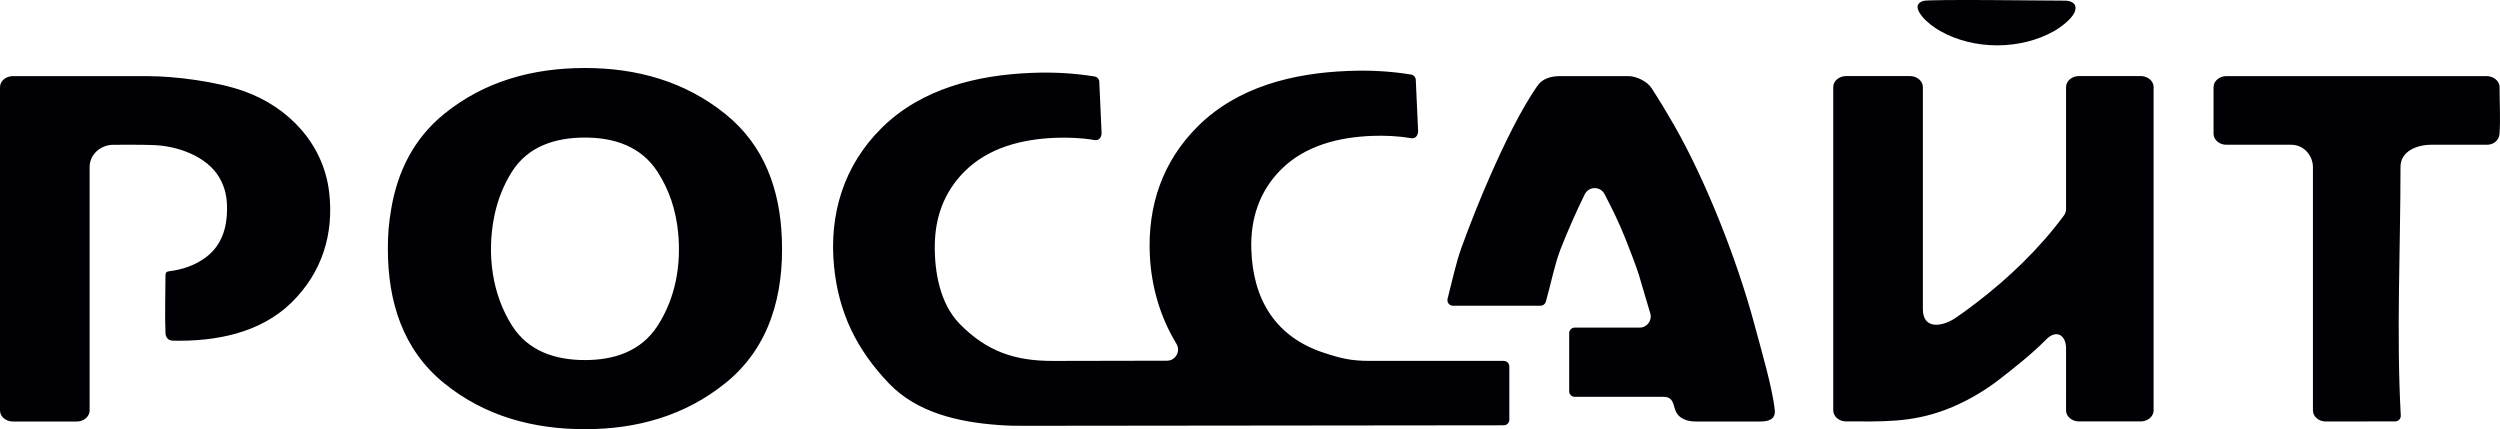 <?xml version="1.0" encoding="utf-8"?>
<!-- Generator: Adobe Illustrator 24.3.0, SVG Export Plug-In . SVG Version: 6.00 Build 0)  -->
<svg version="1.1" id="Layer_1" xmlns="http://www.w3.org/2000/svg" xmlns:xlink="http://www.w3.org/1999/xlink" x="0px" y="0px"
	 width="145px" height="24.893px" viewBox="0 0 145 24.893" enable-background="new 0 0 145 24.893" xml:space="preserve">
<path fill-rule="evenodd" clip-rule="evenodd" fill="#010005" d="M8.554,4.416H0.735C0.363,4.416,0,4.682,0,5.06v18.743
	c0,0.386,0.372,0.644,0.735,0.644h3.728c0.363,0,0.735-0.258,0.735-0.644V9.686c0-0.746,0.658-1.289,1.381-1.289
	c0.779,0,1.55-0.01,2.328,0.017c1.379,0.049,3.104,0.641,3.824,1.901c0.335,0.587,0.439,1.129,0.439,1.803
	c0,1.084-0.31,2.099-1.194,2.778c-0.641,0.493-1.376,0.737-2.17,0.837c-0.145,0.018-0.208,0.08-0.208,0.23
	c0,1.09-0.046,2.283,0,3.359c0.01,0.229,0.145,0.431,0.422,0.437c2.454,0.055,5.061-0.426,6.877-2.201
	c1.798-1.757,2.474-4.007,2.195-6.405c-0.324-2.786-2.338-4.951-4.982-5.879C12.588,4.736,10.174,4.416,8.554,4.416L8.554,4.416z
	 M111.545,0.054c-0.499,0.171-0.35,0.546-0.055,0.906c0.273,0.331,0.668,0.626,1.041,0.838c1.958,1.11,4.656,1.11,6.615,0
	c0.369-0.209,0.997-0.678,1.171-1.071c0.202-0.457-0.102-0.689-0.549-0.689C118.804,0.037,111.867-0.057,111.545,0.054
	L111.545,0.054z M139.245,24.101c-0.261-4.802-0.016-9.611-0.016-14.416c0-0.932,0.978-1.289,1.777-1.289h3.233
	c0.368,0,0.705-0.229,0.735-0.651c0.057-0.813,0.001-1.86,0.001-2.699c0-0.376-0.389-0.631-0.736-0.631h-15.117
	c-0.362,0-0.736,0.259-0.736,0.644v2.694c0,0.386,0.373,0.643,0.736,0.643h3.767c0.776,0,1.261,0.675,1.261,1.289v14.117
	c0,0.386,0.373,0.644,0.736,0.644l4.037-0.005C139.11,24.441,139.256,24.287,139.245,24.101L139.245,24.101z M42.077,22.218
	c2.593-2.09,3.387-5.162,3.272-8.347c-0.102-2.857-1.006-5.428-3.273-7.255c-2.355-1.899-5.144-2.672-8.148-2.672
	c-3.003,0-5.82,0.753-8.177,2.671c-1.745,1.42-2.694,3.318-3.064,5.523c-0.141,0.843-0.191,1.413-0.191,2.293
	c0,3.035,0.845,5.826,3.255,7.788c2.358,1.919,5.173,2.674,8.177,2.674C36.935,24.893,39.721,24.117,42.077,22.218L42.077,22.218z
	 M39.328,13.457c0.191,1.897-0.14,3.817-1.189,5.44c-0.954,1.475-2.509,1.987-4.209,1.987c-1.702,0-3.276-0.502-4.226-1.989
	c-1.165-1.824-1.458-4.115-1.061-6.225c0.181-0.963,0.521-1.873,1.044-2.702c0.944-1.497,2.54-1.989,4.242-1.989
	c1.7,0,3.255,0.512,4.209,1.986C38.825,11.025,39.202,12.204,39.328,13.457L39.328,13.457z M81.844,4.324
	c-1.224-0.199-2.379-0.257-3.633-0.21c-3.172,0.119-6.408,0.903-8.727,3.203c-2.051,2.034-2.929,4.604-2.794,7.478
	c0.086,1.822,0.592,3.577,1.544,5.147c0.26,0.43-0.048,0.978-0.55,0.979l-6.608,0.013c-2.182,0.004-3.829-0.529-5.418-2.153
	c-1.136-1.161-1.463-3.004-1.44-4.578c0.023-1.631,0.552-3.075,1.706-4.238c1.404-1.414,3.372-1.9,5.307-1.973
	c0.671-0.025,1.575,0.005,2.233,0.13c0.293,0.056,0.44-0.173,0.427-0.443L63.758,4.74c-0.007-0.154-0.118-0.279-0.27-0.304
	c-1.207-0.197-2.406-0.257-3.633-0.21c-3.172,0.121-6.408,0.904-8.727,3.204c-2.195,2.177-3.05,5.003-2.754,8.021
	c0.263,2.686,1.316,4.843,3.2,6.802c1.615,1.679,4.005,2.221,6.248,2.391c0.709,0.054,1.057,0.054,1.725,0.053l27.672-0.03
	c0.177,0,0.322-0.145,0.322-0.322v-3.092c0-0.178-0.145-0.322-0.322-0.322h-7.787c-1.05,0-1.631-0.137-2.634-0.465
	c-2.832-0.926-4.131-3.103-4.222-6.006c-0.055-1.754,0.463-3.356,1.705-4.608c1.403-1.414,3.373-1.898,5.307-1.971
	c0.694-0.026,1.548,0.005,2.231,0.132c0.293,0.055,0.442-0.174,0.43-0.446l-0.134-2.939C82.107,4.474,81.996,4.349,81.844,4.324
	L81.844,4.324z M101.731,18.721c0.02,0.073,0.039,0.144,0.058,0.217c0.341,1.268,1.035,3.635,1.148,4.862
	c0.049,0.534-0.379,0.647-0.848,0.647h-3.733c-0.515,0-1.013-0.166-1.196-0.68c-0.124-0.347-0.122-0.751-0.683-0.751h-5.142
	c-0.178,0-0.322-0.145-0.322-0.322v-3.371c0-0.178,0.145-0.322,0.322-0.322h3.763c0.435,0,0.744-0.419,0.616-0.835
	c-0.228-0.74-0.436-1.488-0.658-2.222c-0.135-0.45-0.63-1.725-0.771-2.075c-0.417-1.038-0.726-1.654-1.22-2.61
	c-0.243-0.471-0.919-0.463-1.152,0.013c-0.502,1.026-0.984,2.118-1.402,3.183c-0.34,0.869-0.572,2.063-0.851,3.042
	c-0.04,0.141-0.164,0.234-0.31,0.234h-5.078c-0.212,0-0.365-0.198-0.312-0.403c0.248-0.961,0.498-2.12,0.794-2.934
	c0.524-1.442,1.09-2.869,1.711-4.272c0.715-1.617,1.726-3.762,2.74-5.191C89.477,4.55,90,4.416,90.441,4.416h4.015
	c0.451,0,1.079,0.303,1.327,0.684c0.449,0.692,0.884,1.408,1.294,2.123C98.946,10.483,100.738,15.054,101.731,18.721L101.731,18.721
	z M111.526,17.921V5.055c0-0.385-0.374-0.642-0.735-0.642h-3.727c-0.362,0-0.736,0.256-0.736,0.642V23.8
	c0,0.385,0.374,0.642,0.736,0.642c2.094,0,3.755,0.088,5.798-0.684c1.045-0.395,2.124-1.005,3.015-1.688
	c0.919-0.704,2.018-1.58,2.8-2.38c0.591-0.604,1.154-0.256,1.154,0.522V23.8c0,0.385,0.374,0.642,0.735,0.642h3.607
	c0.362,0,0.736-0.257,0.736-0.643V5.055c0-0.386-0.374-0.642-0.736-0.642h-3.607c-0.362,0-0.735,0.256-0.735,0.642v7.064
	c0,0.141-0.042,0.27-0.126,0.383c-1.411,1.912-3.224,3.652-5.1,5.078c-0.392,0.305-0.794,0.598-1.207,0.874
	C112.721,18.909,111.526,19.185,111.526,17.921z"/>
</svg>

